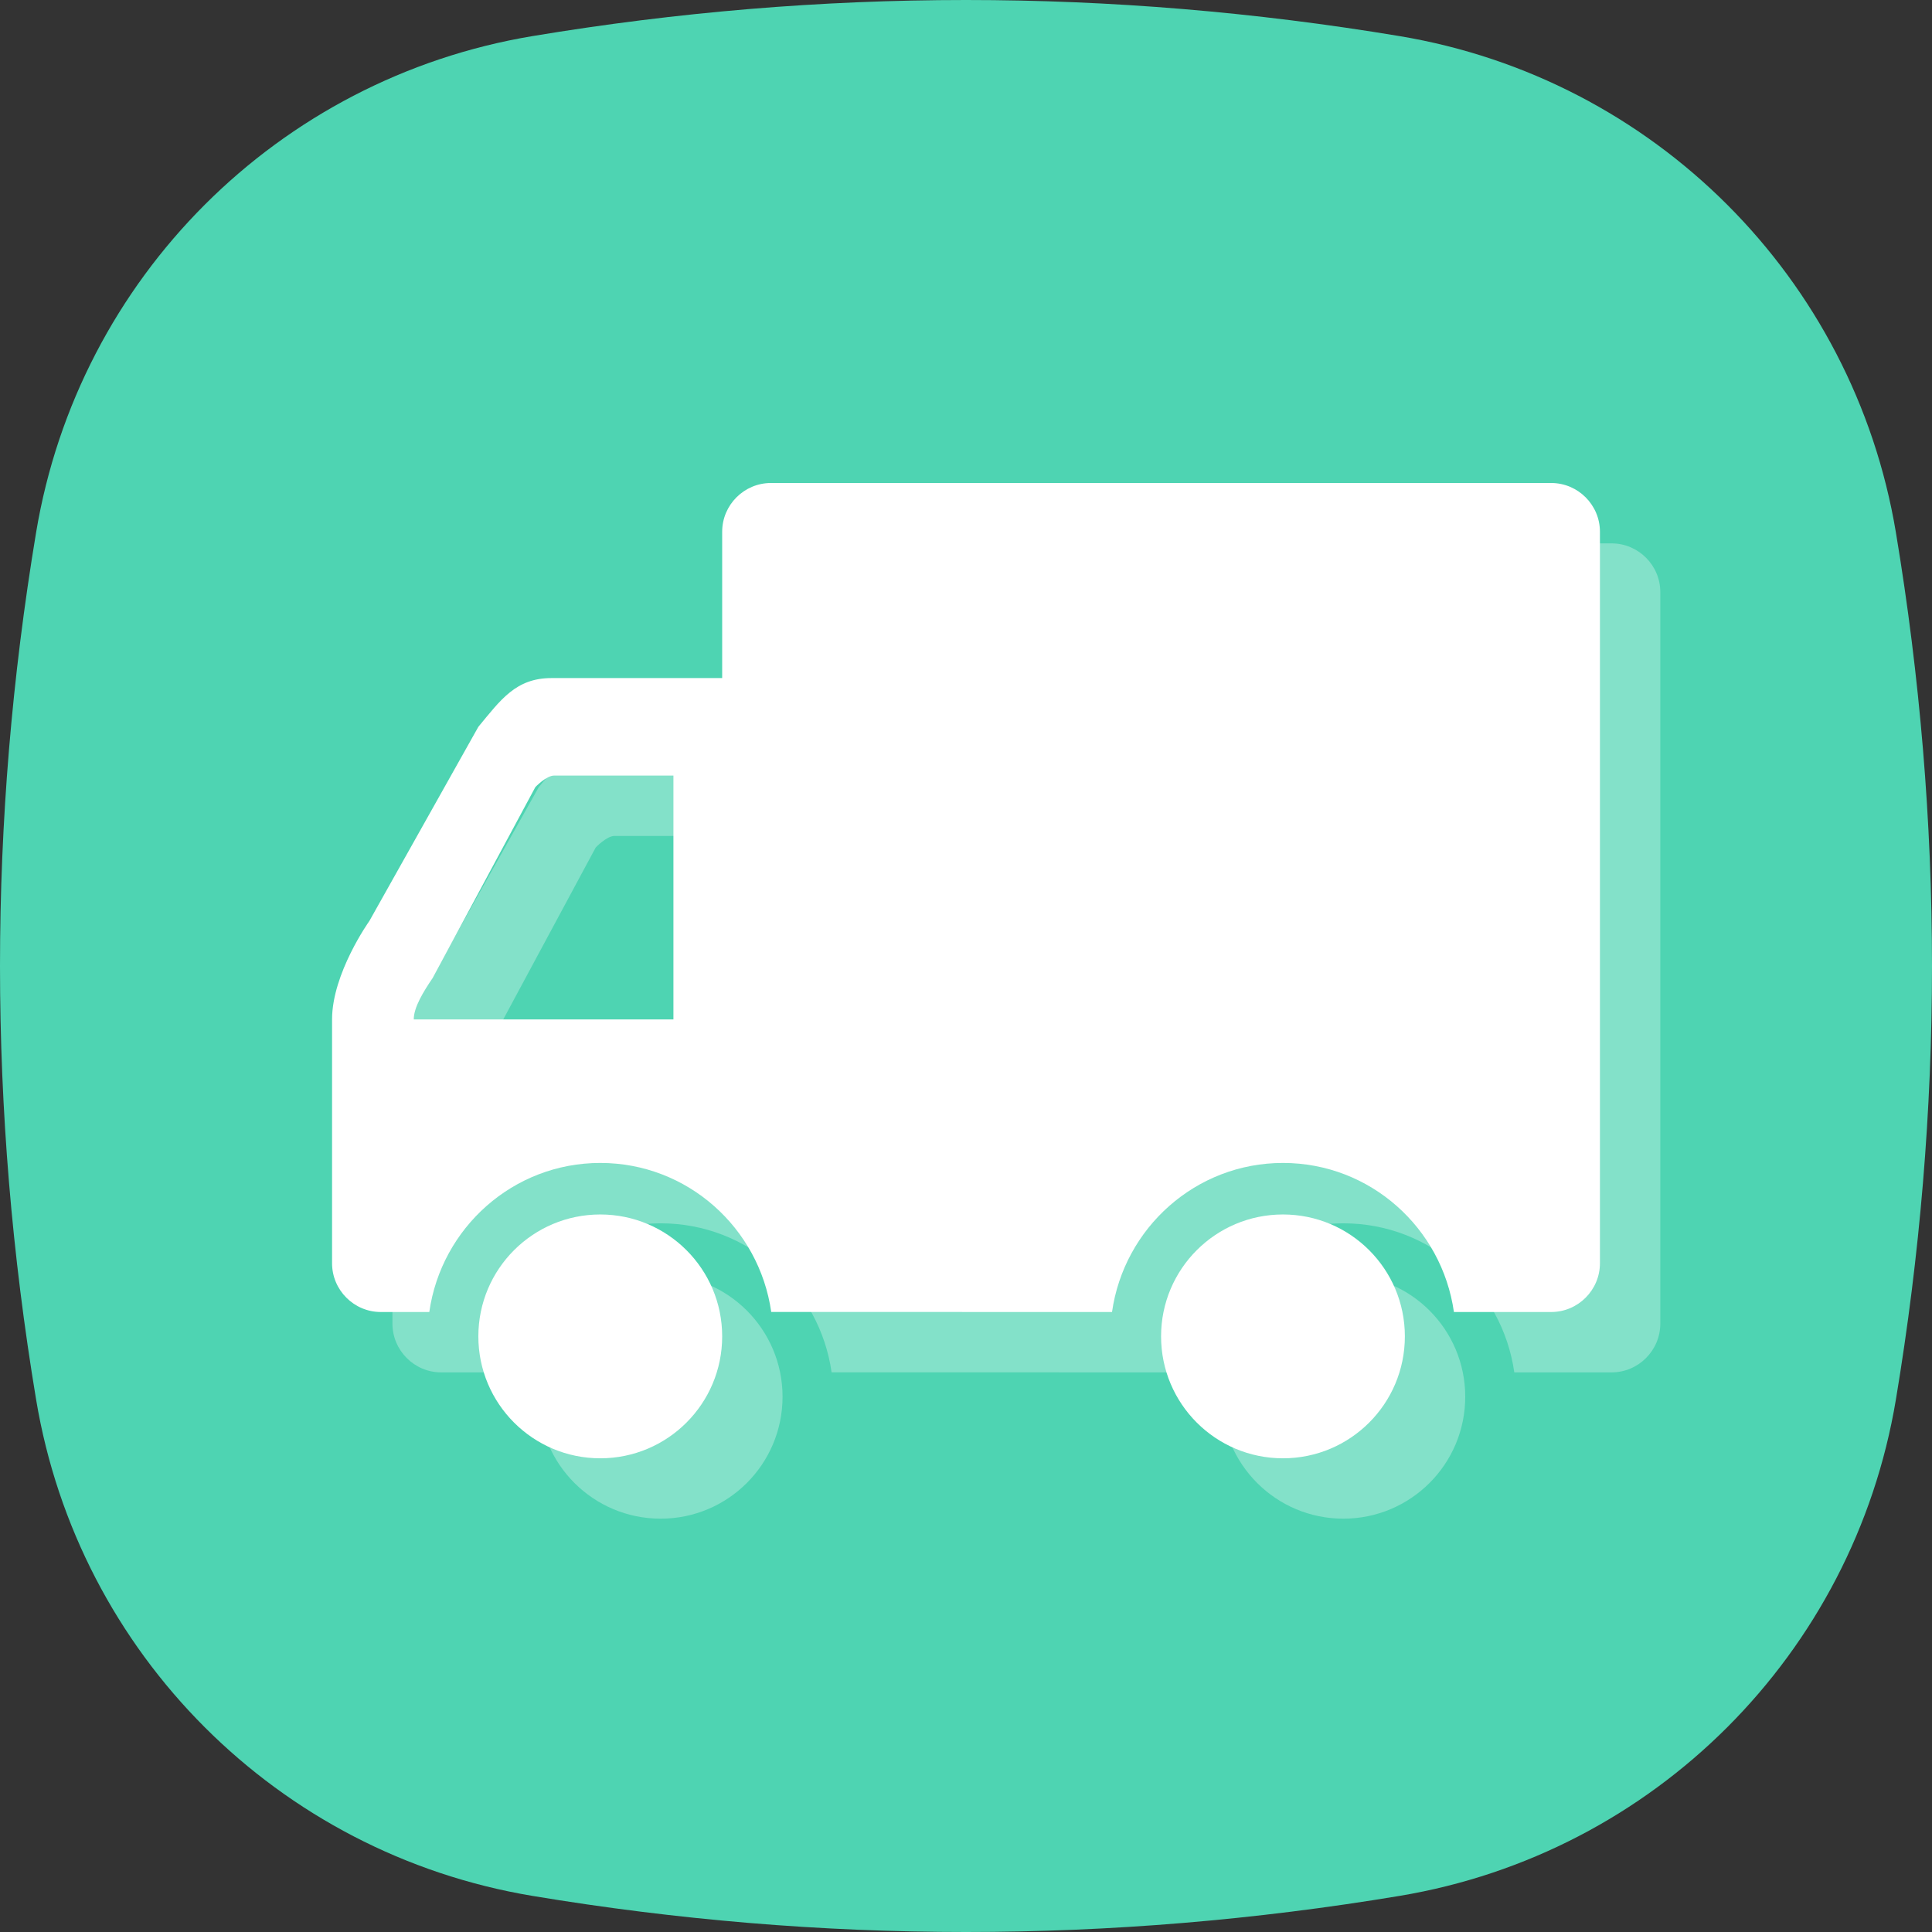 <?xml version="1.0" encoding="UTF-8"?>
<svg width="64px" height="64px" viewBox="0 0 64 64" version="1.1" xmlns="http://www.w3.org/2000/svg" xmlns:xlink="http://www.w3.org/1999/xlink">
    <rect x="0" y="0" width="64" height="64" fill="#333333" stroke="none"/>
    <!-- Generator: Sketch 54.1 (76490) - https://sketchapp.com -->
    <title>icon4</title>
    <desc>Created with Sketch.</desc>
    <g id="icon4" stroke="none" stroke-width="1" fill="none" fill-rule="evenodd">
        <path d="M17.638,1.196 C22.425,0.399 27.213,-2.82763648e-15 32,-0 C36.787,-3.42292867e-15 41.575,0.399 46.362,1.196 L46.362,1.196 C54.793,2.601 61.399,9.207 62.804,17.638 C63.601,22.425 64,27.213 64,32 C64,36.787 63.601,41.575 62.804,46.362 L62.804,46.362 C61.399,54.793 54.793,61.399 46.362,62.804 C41.575,63.601 36.787,64 32,64 C27.213,64 22.425,63.601 17.638,62.804 L17.638,62.804 C9.207,61.399 2.601,54.793 1.196,46.362 C0.399,41.575 4.62414237e-16,36.787 0,32 C1.54138092e-16,27.213 0.399,22.425 1.196,17.638 L1.196,17.638 C2.601,9.207 9.207,2.601 17.638,1.196 Z" id="矩形复制-7" fill="#4ED4B2"></path>
        <path d="M27.538,46.269 C27.538,48.5 25.731,50.308 23.5,50.308 C21.269,50.308 19.462,48.5 19.462,46.269 C19.462,44.039 21.269,42.231 23.5,42.231 C25.731,42.231 27.538,44.038 27.538,46.269 L27.538,46.269 Z M50.154,46.269 C50.154,48.5 48.346,50.308 46.115,50.308 C43.885,50.308 42.077,48.5 42.077,46.269 C42.077,44.039 43.885,42.231 46.115,42.231 C48.346,42.231 50.154,44.038 50.154,46.269 L50.154,46.269 Z M53.763,32.507 L50.154,26.077 C49.416,25.187 48.917,24.462 47.731,24.462 L42.077,24.462 L42.077,19.615 C42.077,18.726 41.351,18 40.462,18 L14.615,18 C13.726,18 13,18.726 13,19.615 L13,43.846 C13,44.736 13.726,45.462 14.615,45.462 L17.837,45.462 C18.233,42.679 20.608,40.524 23.5,40.524 C26.392,40.524 28.767,42.679 29.163,45.462 L40.452,45.46 C40.85,42.677 43.225,40.524 46.115,40.524 C49.007,40.524 51.383,42.679 51.779,45.462 L53.385,45.462 C54.274,45.462 55,44.736 55,43.846 L55,35.769 C55,34.239 53.763,32.507 53.763,32.507 L53.763,32.507 Z M43.692,35.769 L43.692,27.692 L47.644,27.692 C47.904,27.692 48.266,28.074 48.266,28.074 L51.667,34.397 C51.968,34.84 52.294,35.365 52.294,35.769 L43.692,35.769 Z" id="形状" fill="#FFFFFF" fill-rule="nonzero" opacity="0.3" transform="translate(34, 34.154) scale(-1, 1) translate(-34, -34.154) "></path>
        <path d="M25.538,44.269 C25.538,46.5 23.731,48.308 21.5,48.308 C19.269,48.308 17.462,46.5 17.462,44.269 C17.462,42.039 19.269,40.231 21.5,40.231 C23.731,40.231 25.538,42.038 25.538,44.269 L25.538,44.269 Z M48.154,44.269 C48.154,46.5 46.346,48.308 44.115,48.308 C41.885,48.308 40.077,46.5 40.077,44.269 C40.077,42.039 41.885,40.231 44.115,40.231 C46.346,40.231 48.154,42.038 48.154,44.269 L48.154,44.269 Z M51.763,30.507 L48.154,24.077 C47.416,23.187 46.917,22.462 45.731,22.462 L40.077,22.462 L40.077,17.615 C40.077,16.726 39.351,16 38.462,16 L12.615,16 C11.726,16 11,16.726 11,17.615 L11,41.846 C11,42.736 11.726,43.462 12.615,43.462 L15.837,43.462 C16.233,40.679 18.608,38.524 21.5,38.524 C24.392,38.524 26.767,40.679 27.163,43.462 L38.452,43.46 C38.85,40.677 41.225,38.524 44.115,38.524 C47.007,38.524 49.383,40.679 49.779,43.462 L51.385,43.462 C52.274,43.462 53,42.736 53,41.846 L53,33.769 C53,32.239 51.763,30.507 51.763,30.507 L51.763,30.507 Z M41.692,33.769 L41.692,25.692 L45.644,25.692 C45.904,25.692 46.266,26.074 46.266,26.074 L49.667,32.397 C49.968,32.84 50.294,33.365 50.294,33.769 L41.692,33.769 Z" id="形状复制" fill="#FFFFFF" fill-rule="nonzero" transform="translate(32, 32.154) scale(-1, 1) translate(-32, -32.154) "></path>
    </g>
</svg>